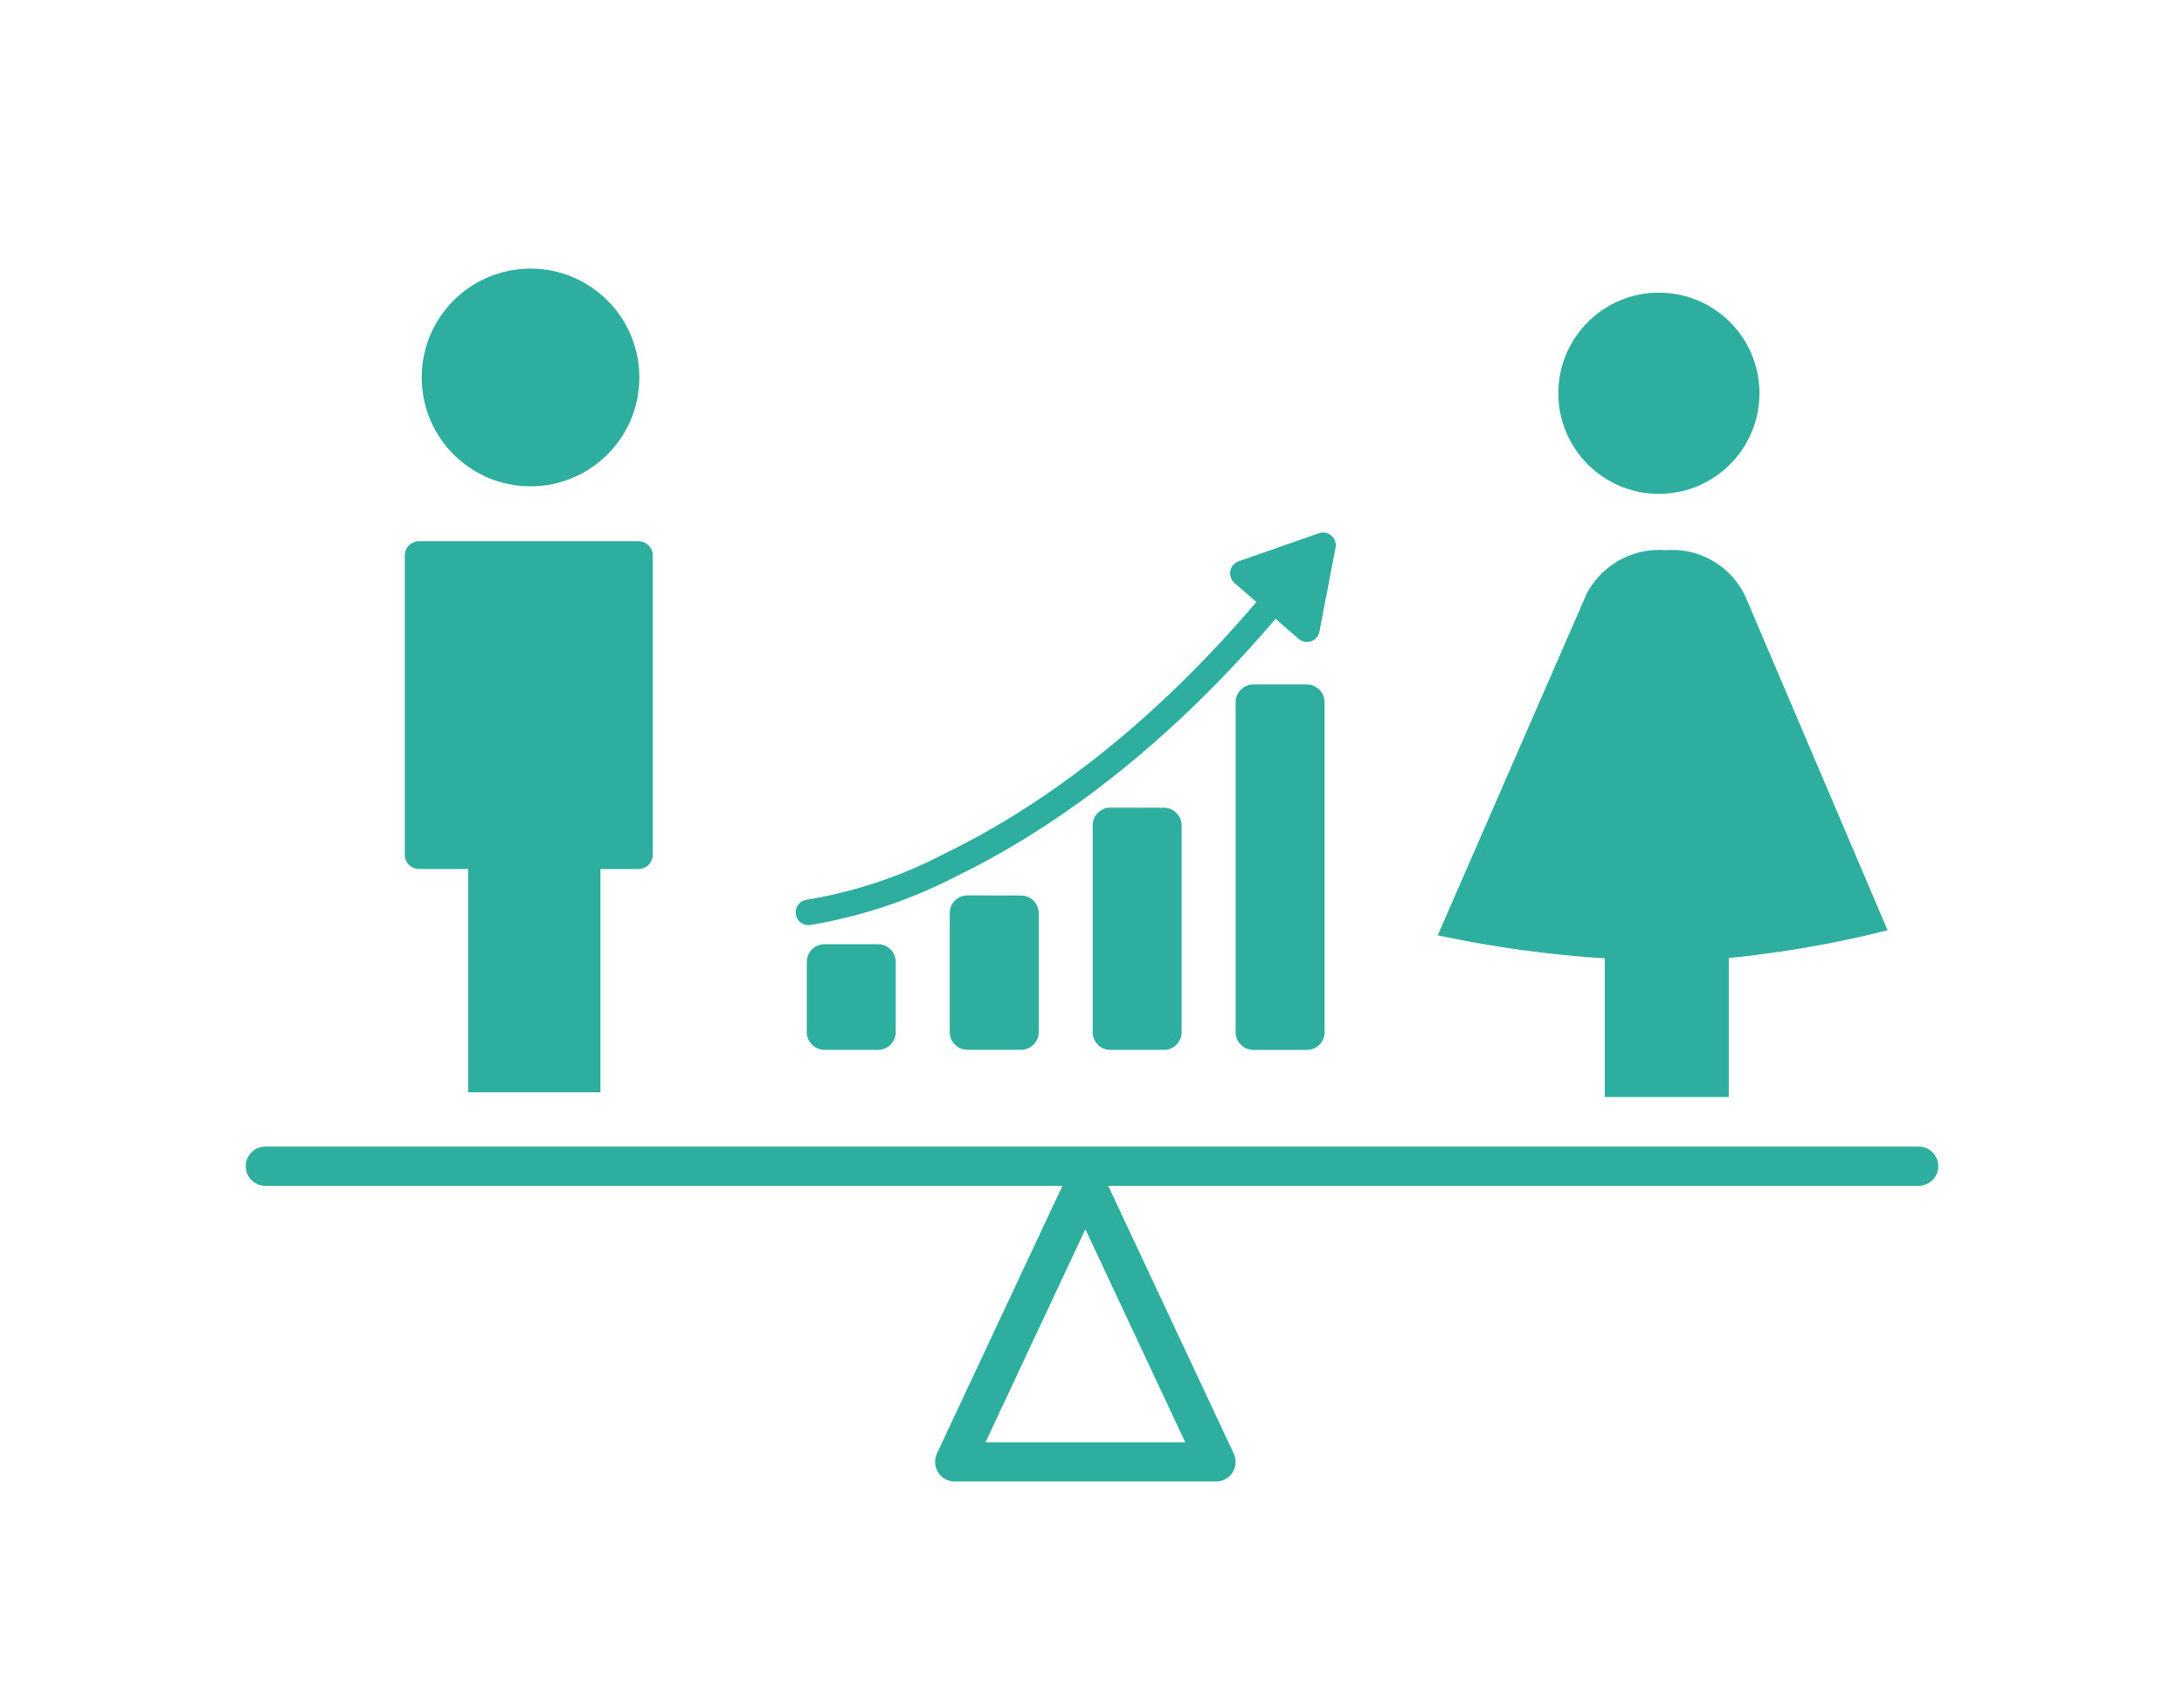 <svg xmlns="http://www.w3.org/2000/svg" xmlns:xlink="http://www.w3.org/1999/xlink" width="122" height="94" viewBox="0 0 122 94">
  <defs>
    <clipPath id="clip-Web_1920_3">
      <rect width="122" height="94"/>
    </clipPath>
  </defs>
  <g id="Web_1920_3" data-name="Web 1920 – 3" clip-path="url(#clip-Web_1920_3)">
    <g id="Groupe_529" data-name="Groupe 529" transform="translate(-98.195 -379.547)">
      <g id="Groupe_527" data-name="Groupe 527" transform="translate(-135.348 354.186)">
        <g id="Groupe_492" data-name="Groupe 492" transform="translate(256.155 40.362)">
          <g id="Groupe_490" data-name="Groupe 490" transform="translate(0.945)">
            <circle id="Ellipse_13" data-name="Ellipse 13" cx="6.079" cy="6.079" r="6.079" fill="#2eae9f"/>
          </g>
          <g id="Groupe_491" data-name="Groupe 491" transform="translate(0 15.222)">
            <path id="Tracé_308" data-name="Tracé 308" d="M272.517,61.222H260.25a.8.8,0,0,0-.792.792V78.738a.8.8,0,0,0,.792.792H263V92h7.387V79.531h2.132a.8.8,0,0,0,.792-.792V62.014A.8.8,0,0,0,272.517,61.222Z" transform="translate(-259.458 -61.222)" fill="#2eae9f"/>
          </g>
        </g>
        <g id="Groupe_495" data-name="Groupe 495" transform="translate(313.857 41.704)">
          <g id="Groupe_493" data-name="Groupe 493" transform="translate(6.735)">
            <circle id="Ellipse_14" data-name="Ellipse 14" cx="5.618" cy="5.618" r="5.618" fill="#2eae9f"/>
          </g>
          <g id="Groupe_494" data-name="Groupe 494" transform="translate(0 14.375)">
            <path id="Tracé_309" data-name="Tracé 309" d="M363.66,83.133l-7.929-18.61A4.516,4.516,0,0,0,351.4,61.9h-.269a4.574,4.574,0,0,0-4.281,2.441l-8.318,19.07a63.488,63.488,0,0,0,9.329,1.289v7.745h6.926V84.682A60.648,60.648,0,0,0,363.66,83.133Z" transform="translate(-338.532 -61.9)" fill="#2eae9f"/>
          </g>
        </g>
        <g id="Groupe_498" data-name="Groupe 498" transform="translate(247.239 89.393)">
          <g id="Groupe_496" data-name="Groupe 496" transform="translate(38.536 0.947)">
            <path id="Tracé_310" data-name="Tracé 310" d="M315.748,126.609H301.143a1.1,1.1,0,0,1-.991-1.56l7.3-15.567a1.095,1.095,0,0,1,1.982,0l7.3,15.567a1.094,1.094,0,0,1-.991,1.56Zm-12.882-2.189h11.16l-5.58-11.9Z" transform="translate(-300.048 -108.852)" fill="#2eae9f"/>
          </g>
          <g id="Groupe_497" data-name="Groupe 497">
            <path id="Tracé_311" data-name="Tracé 311" d="M340.754,109.743h-92.42a1.095,1.095,0,0,1,0-2.189h92.42a1.095,1.095,0,0,1,0,2.189Z" transform="translate(-247.239 -107.554)" fill="#2eae9f"/>
          </g>
        </g>
      </g>
      <g id="Groupe_528" data-name="Groupe 528" transform="translate(-119.544 118.335)">
        <g id="Groupe_502" data-name="Groupe 502" transform="translate(262.181 290.949)">
          <path id="Tracé_313" data-name="Tracé 313" d="M291.631,290.949a.721.721,0,0,0-.208.039l-4.489,1.567a.717.717,0,0,0-.234,1.216l1.22,1.062c-6.5,7.622-12.723,11.768-17.348,14.016a25.635,25.635,0,0,1-7.743,2.606.713.713,0,0,0,.13,1.42l.017,0a27.668,27.668,0,0,0,8.218-2.744c4.79-2.328,11.18-6.6,17.8-14.361l1.288,1.123a.708.708,0,0,0,1-.072.717.717,0,0,0,.161-.335l.9-4.687a.713.713,0,0,0-.72-.848Z" transform="translate(-262.181 -290.949)" fill="#2eae9f"/>
        </g>
        <g id="Groupe_503" data-name="Groupe 503" transform="translate(262.811 299.438)">
          <path id="Tracé_314" data-name="Tracé 314" d="M289.187,318.723a.992.992,0,0,0-.994.994v18.42a.992.992,0,0,0,.994.994h2.982a.992.992,0,0,0,.994-.994v-18.42a.992.992,0,0,0-.994-.994ZM281.2,325.6a.992.992,0,0,0-.994.994v11.542a.992.992,0,0,0,.994.994h2.981a.992.992,0,0,0,.994-.994V326.6a.992.992,0,0,0-.994-.994Zm-7.985,4.9a.992.992,0,0,0-.994.994v6.637a.992.992,0,0,0,.994.994H276.2a.991.991,0,0,0,.992-.994V331.5a.991.991,0,0,0-.992-.994Zm-7.985,2.728a.991.991,0,0,0-.992.994v3.911a.991.991,0,0,0,.992.994h2.983a.992.992,0,0,0,.994-.994v-3.911a.992.992,0,0,0-.994-.994Z" transform="translate(-264.241 -318.723)" fill="#2eae9f"/>
        </g>
      </g>
    </g>
  </g>
</svg>
